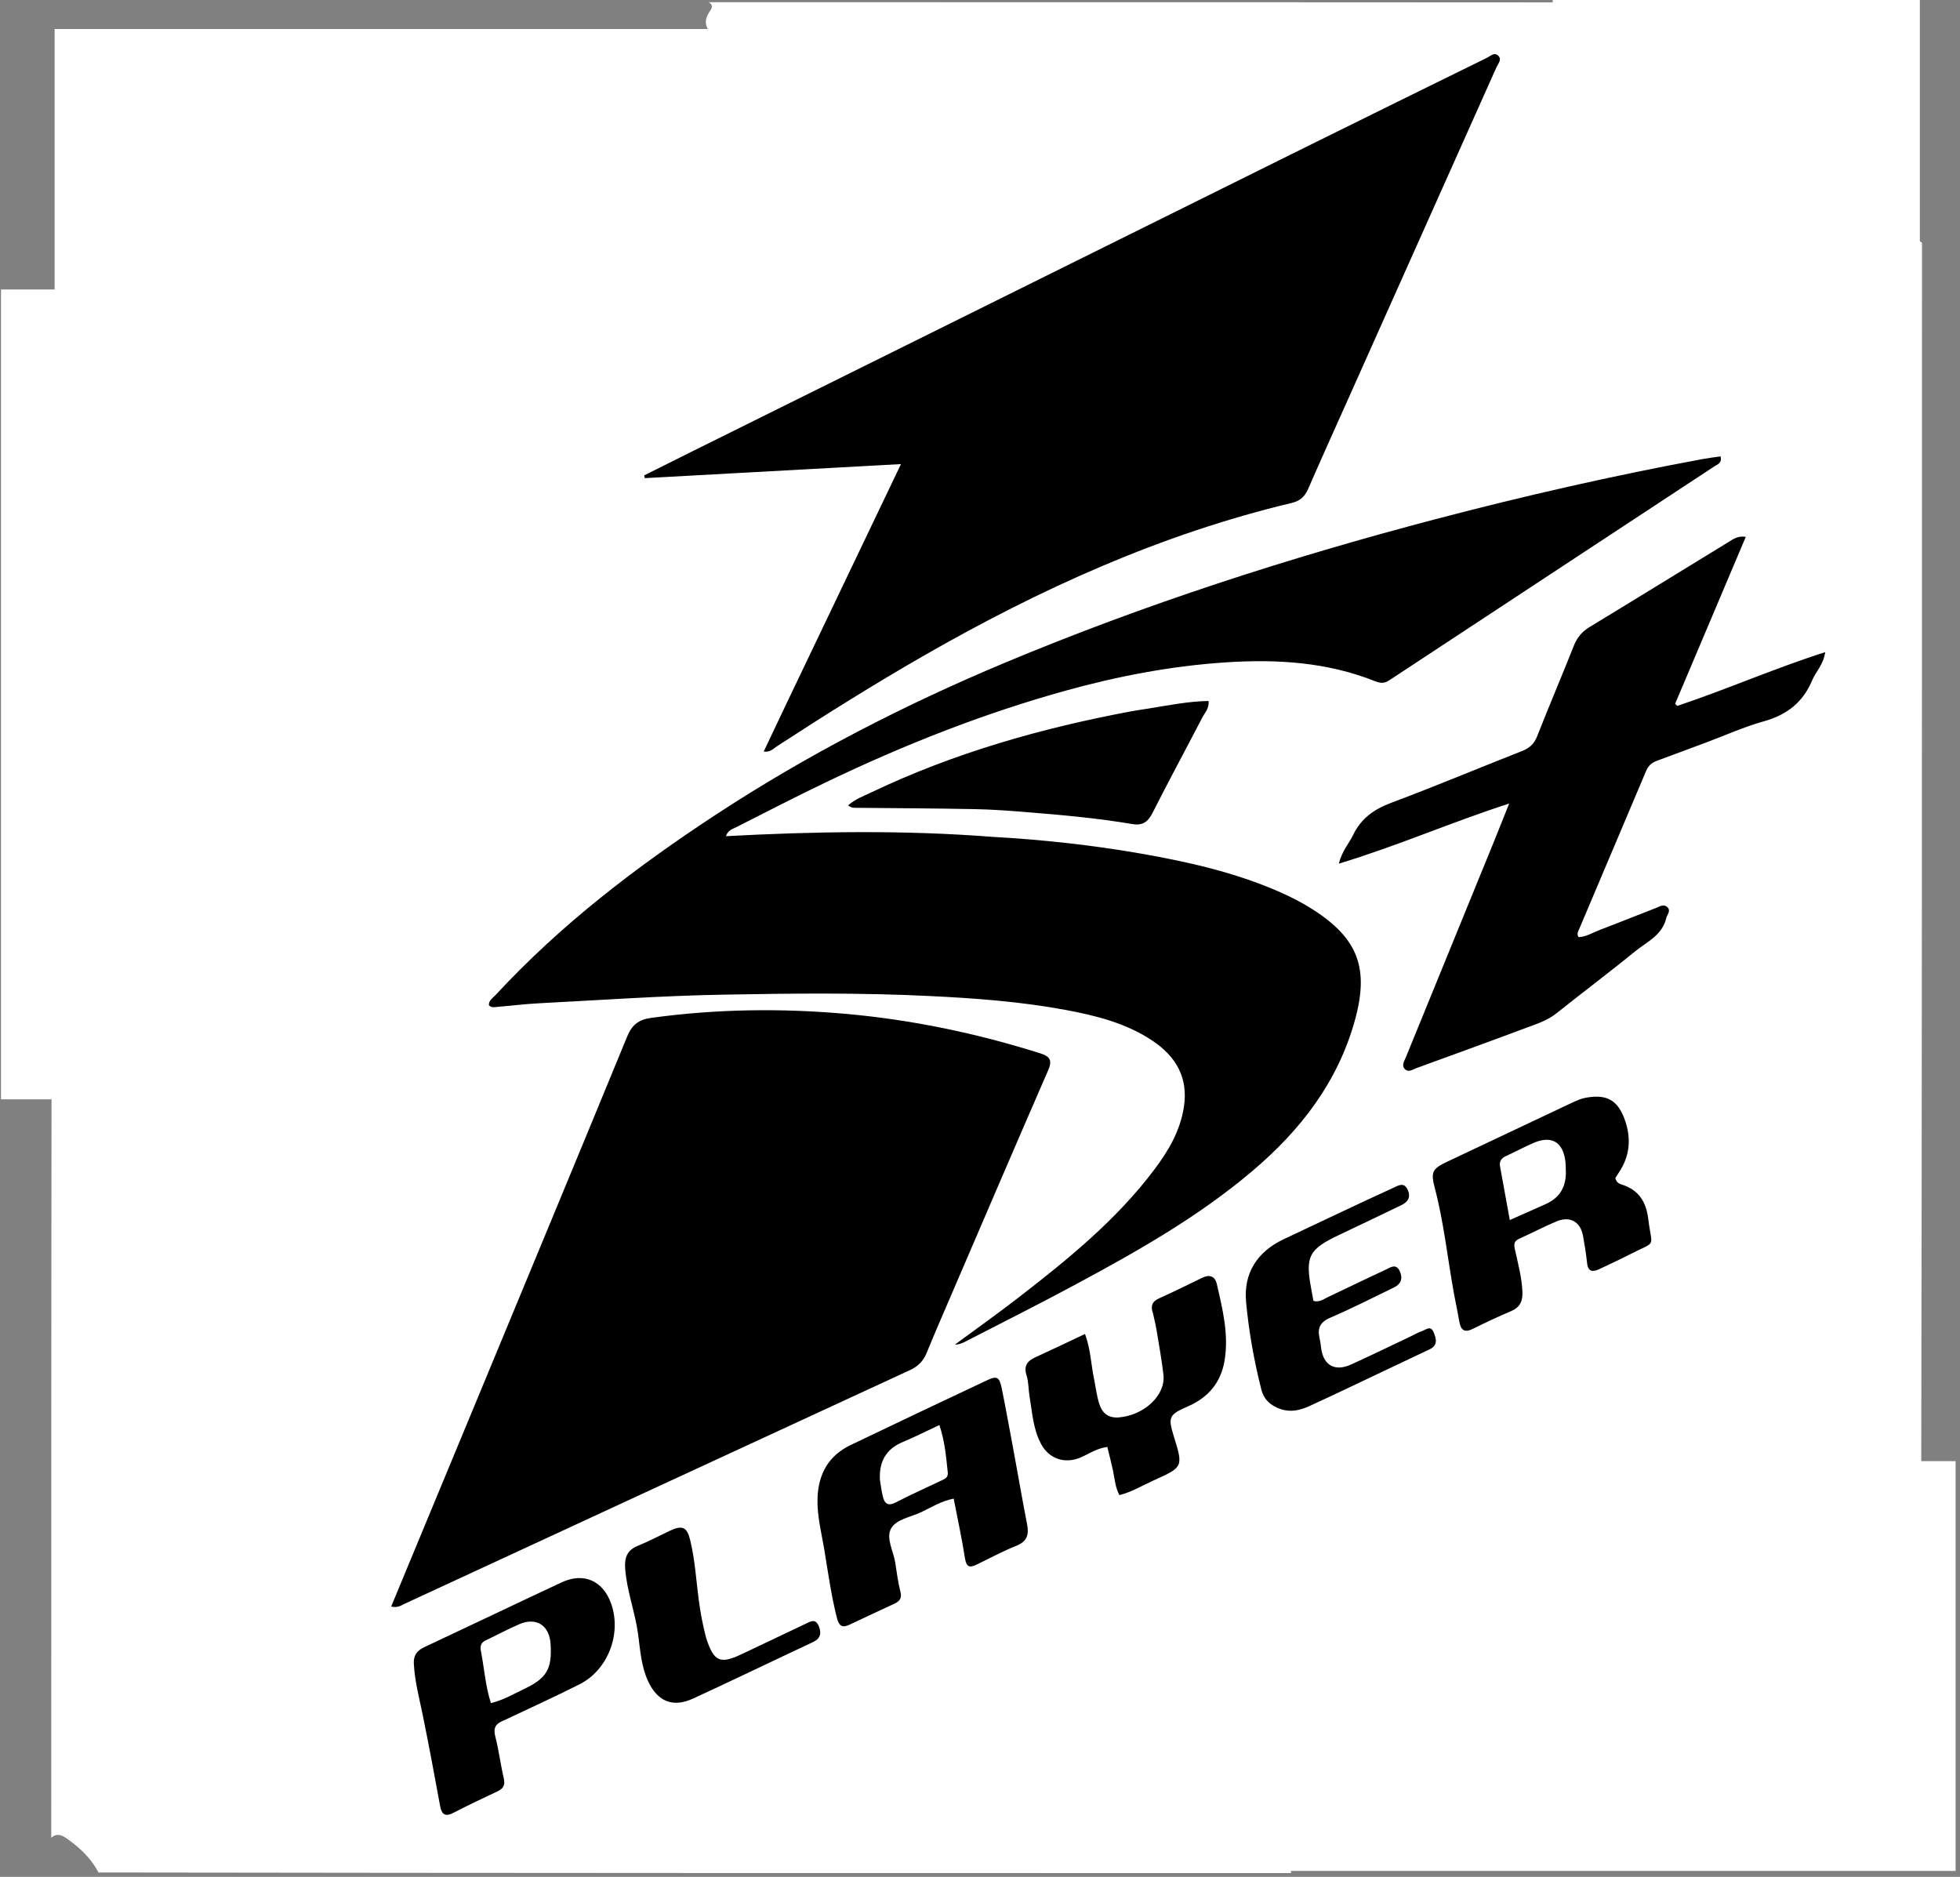<?xml version="1.0" encoding="UTF-8"?>
<svg xmlns="http://www.w3.org/2000/svg" xmlns:xlink="http://www.w3.org/1999/xlink" width="353" zoomAndPan="magnify" viewBox="0 0 264.75 253.5" height="338" preserveAspectRatio="xMidYMid meet" version="1.0">
  <rect x="0" y="0" width="264.75" height="253.5" fill="#808080" stroke="none"/>
  <defs>
    <clipPath id="b86ced0cf5">
      <path d="M 12.891 4.691 L 255.414 4.691 L 255.414 247.211 L 12.891 247.211 Z M 12.891 4.691 " clip-rule="nonzero"></path>
    </clipPath>
    <clipPath id="ab4aed2aba">
      <path d="M 0.891 0.691 L 243.414 0.691 L 243.414 243.211 L 0.891 243.211 Z M 0.891 0.691 " clip-rule="nonzero"></path>
    </clipPath>
    <clipPath id="a1793180d9">
      <rect x="0" width="244" y="0" height="244"></rect>
    </clipPath>
    <clipPath id="b961b15c17">
      <path d="M 6.625 0 L 259.625 0 L 259.625 253 L 6.625 253 Z M 6.625 0 " clip-rule="nonzero"></path>
    </clipPath>
    <clipPath id="1e99b448c0">
      <path d="M 164.055 197.352 L 264.156 197.352 L 264.156 252.703 L 164.055 252.703 Z M 164.055 197.352 " clip-rule="nonzero"></path>
    </clipPath>
    <clipPath id="8a4c07e250">
      <path d="M 0.055 0.352 L 100.156 0.352 L 100.156 55.703 L 0.055 55.703 Z M 0.055 0.352 " clip-rule="nonzero"></path>
    </clipPath>
    <clipPath id="eb250a7ce0">
      <rect x="0" width="101" y="0" height="56"></rect>
    </clipPath>
    <clipPath id="a97a4e423d">
      <path d="M 209.734 0 L 259.328 0 L 259.328 38.148 L 209.734 38.148 Z M 209.734 0 " clip-rule="nonzero"></path>
    </clipPath>
    <clipPath id="481987937a">
      <path d="M 0.734 0 L 50.328 0 L 50.328 38.148 L 0.734 38.148 Z M 0.734 0 " clip-rule="nonzero"></path>
    </clipPath>
    <clipPath id="33b585b308">
      <rect x="0" width="51" y="0" height="39"></rect>
    </clipPath>
    <clipPath id="ea556556eb">
      <path d="M 7.379 3.918 L 96.598 3.918 L 96.598 53.777 L 7.379 53.777 Z M 7.379 3.918 " clip-rule="nonzero"></path>
    </clipPath>
    <clipPath id="d83412573f">
      <path d="M 0.379 0.918 L 89.598 0.918 L 89.598 50.777 L 0.379 50.777 Z M 0.379 0.918 " clip-rule="nonzero"></path>
    </clipPath>
    <clipPath id="43f31e50da">
      <rect x="0" width="90" y="0" height="51"></rect>
    </clipPath>
    <clipPath id="aa2a2c854f">
      <path d="M 0.137 39.098 L 62.227 39.098 L 62.227 148.504 L 0.137 148.504 Z M 0.137 39.098 " clip-rule="nonzero"></path>
    </clipPath>
    <clipPath id="fb9b2622d4">
      <path d="M 0.137 0.098 L 62.227 0.098 L 62.227 109.504 L 0.137 109.504 Z M 0.137 0.098 " clip-rule="nonzero"></path>
    </clipPath>
    <clipPath id="eed06be3fa">
      <rect x="0" width="63" y="0" height="110"></rect>
    </clipPath>
  </defs>
  <g clip-path="url(#b86ced0cf5)">
    <g transform="matrix(1, 0, 0, 1, 12, 4)">
      <g clip-path="url(#a1793180d9)">
        <g clip-path="url(#ab4aed2aba)">
          <path fill="#000000" d="M 0.891 0.691 L 243.414 0.691 L 243.414 243.211 L 0.891 243.211 Z M 0.891 0.691 " fill-opacity="1" fill-rule="nonzero"></path>
        </g>
      </g>
    </g>
  </g>
  <g clip-path="url(#b961b15c17)">
    <path fill="#ffffff" d="M 6.922 248.227 C 6.922 211.07 6.922 173.914 6.973 136.703 C 7.145 137.023 7.266 137.395 7.426 137.887 C 8.438 137.379 8.996 137.863 9.438 138.707 C 9.664 139.141 10.035 139.5 10.316 139.906 C 10.719 140.496 10.828 141.438 11.797 141.359 C 12.695 141.285 12.91 140.445 13.184 139.77 C 14.41 136.77 16.496 135.016 19.859 135.016 C 20.723 135.016 21.613 134.844 22.168 134.152 C 23.809 132.121 25.723 130.332 27.387 128.332 C 28.492 127.008 29.211 125.363 30.32 124.039 C 32.684 121.219 34.902 118.293 36.289 114.879 C 38.762 108.781 40.113 102.512 37.871 96.02 C 36.328 91.543 36.477 87.41 38.926 83.18 C 41.637 78.496 44.625 74.164 49.078 70.984 C 50.941 69.652 52.789 68.316 53.609 66.008 C 53.762 65.57 54.184 65.195 54.555 64.879 C 57.465 62.367 58.633 58.695 60.695 55.621 C 61.004 55.16 61.09 54.492 61.129 53.91 C 61.504 48.137 63.527 42.77 65.207 37.324 C 65.559 36.191 65.938 34.988 66.625 34.055 C 69.906 29.602 72.023 24.453 75.148 19.926 C 78.211 15.484 82.121 11.961 87.223 9.887 C 89.934 8.781 92.762 7.977 95.367 6.605 C 96.465 6.023 96.719 5.266 95.926 4.348 C 95.074 3.359 95.242 2.434 95.895 1.508 C 96.266 0.988 96.281 0.633 95.723 0.297 C 144.504 0.297 193.281 0.297 242.125 0.355 C 241.277 1.508 241.938 2.891 241.523 4.105 C 241.125 5.281 241.555 6.324 242.586 7.109 C 244.562 8.613 246.078 10.621 248.062 12.125 C 248.82 12.699 249.336 13.527 249.629 14.438 C 250.336 16.656 251.277 18.797 251.773 21.082 C 252.848 26.008 255.027 30.203 259.617 32.777 C 259.617 90.301 259.617 147.82 259.504 205.5 C 258.16 206.109 256.902 206.281 255.59 206.176 C 253.879 206.035 252.238 206.336 250.637 206.98 C 249.812 207.309 248.93 207.57 248.055 207.664 C 246.426 207.84 245.125 208.477 244.148 209.812 C 243.336 210.93 242.152 211.613 240.82 211.508 C 237.395 211.234 234.297 212.41 231.102 213.301 C 226.602 214.559 222.594 216.547 219.41 220.047 C 218.613 220.922 217.746 221.785 216.766 222.441 C 210.344 226.738 203.578 230.371 196.102 232.492 C 187.203 235.02 180.18 240.141 174.711 247.539 C 173.949 248.57 173.75 249.648 174.074 250.75 C 174.297 251.508 174.301 252.246 174.395 252.996 C 120.746 252.996 67.102 252.996 13.312 252.914 C 12.305 251.023 10.879 249.68 9.309 248.531 C 8.672 248.066 7.828 247.41 6.922 248.227 M 134.035 113.031 C 122.078 112.102 110.113 112.297 98.059 112.941 C 98.34 112.109 98.973 111.969 99.477 111.715 C 103.547 109.652 107.605 107.555 111.727 105.582 C 122.129 100.605 132.824 96.367 143.953 93.285 C 151.031 91.324 158.219 89.949 165.57 89.465 C 172.469 89.012 179.238 89.422 185.738 92.008 C 186.453 92.293 186.973 92.34 187.652 91.891 C 202.285 82.246 216.934 72.629 231.57 62.992 C 231.973 62.727 232.629 62.559 232.41 61.645 C 231.637 61.758 230.859 61.844 230.098 61.984 C 217.957 64.227 205.926 66.969 193.984 70.105 C 174.145 75.316 154.66 81.598 135.727 89.52 C 122.137 95.207 109.082 101.922 96.758 109.996 C 85.973 117.059 75.77 124.859 66.973 134.363 C 66.594 134.773 66.016 135.094 66.035 135.762 C 66.332 136.113 66.695 136.047 67.031 136.016 C 68.957 135.852 70.875 135.613 72.801 135.512 C 81.074 135.086 89.34 134.5 97.617 134.348 C 106.895 134.176 116.18 134.074 125.465 134.527 C 131.656 134.824 137.824 135.277 143.918 136.406 C 148.07 137.18 152.176 138.203 155.75 140.621 C 158.871 142.738 160.508 145.57 159.922 149.477 C 159.434 152.73 157.828 155.449 155.906 157.996 C 150.801 164.77 144.289 170.066 137.645 175.207 C 134.805 177.406 131.867 179.488 128.977 181.621 C 129.531 181.609 129.977 181.426 130.406 181.203 C 135.348 178.656 140.32 176.168 145.215 173.531 C 153.617 169.016 161.922 164.328 169.23 158.113 C 175.68 152.633 180.684 146.176 183 137.863 C 184.965 130.797 183.48 126.762 177.285 122.812 C 175.859 121.902 174.359 121.137 172.809 120.457 C 166.816 117.836 160.492 116.406 154.082 115.289 C 147.539 114.148 140.949 113.422 134.035 113.031 M 63.301 191.766 C 59.82 200.156 56.34 208.547 52.836 216.996 C 53.754 217.203 54.207 216.832 54.684 216.609 C 77.43 206.09 100.164 195.555 122.918 185.059 C 124.043 184.539 124.738 183.809 125.191 182.684 C 126.219 180.156 127.312 177.656 128.391 175.148 C 132.781 164.938 137.156 154.723 141.594 144.535 C 142.172 143.207 141.801 142.68 140.539 142.281 C 132.008 139.582 123.285 137.758 114.387 136.953 C 105.574 136.16 96.75 136.273 87.961 137.484 C 86.32 137.707 85.383 138.379 84.723 139.984 C 77.656 157.191 70.504 174.367 63.301 191.766 M 106.352 94.781 C 105.297 97 104.242 99.219 103.156 101.516 C 104.059 101.633 104.465 101.113 104.938 100.805 C 111.469 96.551 118.074 92.41 124.836 88.531 C 140.492 79.555 156.801 72.152 174.43 67.945 C 175.578 67.672 176.23 67.113 176.688 66.066 C 178.371 62.199 180.109 58.355 181.832 54.504 C 188.602 39.371 195.371 24.238 202.129 9.102 C 202.355 8.598 202.938 8.02 202.34 7.488 C 201.832 7.035 201.32 7.574 200.855 7.805 C 192.84 11.746 184.824 15.684 176.82 19.648 C 149.117 33.379 121.422 47.121 93.723 60.859 C 91.48 61.969 89.246 63.094 87.012 64.211 C 87.039 64.332 87.07 64.457 87.098 64.582 C 98.492 63.957 109.883 63.332 121.699 62.684 C 116.488 73.586 111.469 84.082 106.352 94.781 M 230.465 100.285 C 233.066 99.312 235.617 98.16 238.285 97.418 C 241.371 96.555 243.547 94.852 244.773 91.906 C 245.258 90.742 246.277 89.832 246.547 88.082 C 239.621 90.297 233.191 93.133 226.551 95.348 C 226.457 95.25 226.363 95.148 226.273 95.051 C 229.438 87.574 232.602 80.098 235.816 72.508 C 234.688 72.355 234.129 72.816 233.559 73.164 C 227.293 76.992 221.043 80.852 214.766 84.66 C 213.734 85.285 213.051 86.059 212.605 87.18 C 210.977 91.281 209.246 95.344 207.629 99.453 C 207.227 100.469 206.621 101.035 205.621 101.43 C 199.711 103.75 193.855 106.215 187.91 108.438 C 185.594 109.305 183.848 110.551 182.77 112.785 C 182.227 113.914 181.316 114.863 180.84 116.652 C 188.742 114.266 195.949 111.09 203.852 108.535 C 203.027 110.59 202.387 112.223 201.723 113.852 C 197.785 123.492 193.84 133.133 189.91 142.777 C 189.699 143.301 189.258 143.914 189.793 144.43 C 190.27 144.883 190.832 144.449 191.32 144.27 C 196.215 142.488 201.109 140.715 205.984 138.891 C 207.461 138.336 208.977 137.879 210.262 136.852 C 213.746 134.062 217.324 131.391 220.781 128.566 C 222.395 127.246 224.52 126.359 225.07 124.012 C 225.188 123.512 225.75 123.023 225.215 122.52 C 224.719 122.055 224.16 122.457 223.68 122.641 C 221.133 123.617 218.609 124.652 216.059 125.617 C 215.117 125.973 214.23 126.555 213.219 126.574 C 212.941 126.094 213.188 125.785 213.312 125.484 C 216.324 118.355 219.352 111.234 222.363 104.105 C 222.656 103.41 223.133 103.004 223.832 102.75 C 225.977 101.969 228.105 101.152 230.465 100.285 M 136.887 195.812 C 136.363 193.043 135.871 190.27 135.309 187.508 C 134.992 185.965 134.656 185.801 133.297 186.445 C 127.152 189.344 121.012 192.242 114.891 195.184 C 111.918 196.613 110.539 199.09 110.43 202.348 C 110.348 204.703 110.949 206.957 111.332 209.246 C 111.852 212.363 112.27 215.5 113.059 218.57 C 113.316 219.59 113.754 219.918 114.734 219.453 C 116.75 218.496 118.773 217.562 120.797 216.617 C 121.496 216.289 121.859 215.883 121.625 214.988 C 121.293 213.699 121.133 212.367 120.926 211.051 C 120.68 209.504 119.652 207.762 120.355 206.473 C 121.055 205.191 123.02 204.918 124.445 204.242 C 125.812 203.594 127.113 202.754 128.82 202.418 C 129.355 205.184 129.934 207.832 130.352 210.504 C 130.539 211.707 131.016 211.77 131.938 211.32 C 133.719 210.449 135.48 209.516 137.312 208.773 C 138.781 208.18 139.004 207.242 138.727 205.836 C 138.086 202.586 137.543 199.32 136.887 195.812 M 196.422 174.875 C 196.656 176.086 196.914 177.297 197.121 178.512 C 197.32 179.672 197.824 180.047 198.961 179.48 C 200.648 178.641 202.352 177.836 204.09 177.105 C 205.34 176.578 205.707 175.715 205.641 174.414 C 205.543 172.465 205.035 170.605 204.621 168.723 C 204.469 168.035 204.527 167.617 205.227 167.305 C 206.902 166.559 208.527 165.699 210.215 164.984 C 212.059 164.203 213.477 164.996 213.832 166.938 C 214.051 168.152 214.246 169.375 214.379 170.598 C 214.508 171.797 215.145 171.836 216.023 171.422 C 217.457 170.746 218.898 170.078 220.309 169.352 C 223.832 167.535 223.133 168.703 222.637 164.609 C 222.355 162.328 221.34 160.699 219.055 159.996 C 218.691 159.887 218.316 159.68 218.191 159.117 C 218.41 158.777 218.684 158.371 218.934 157.949 C 220.223 155.797 220.289 153.504 219.465 151.227 C 218.504 148.566 217.031 147.777 214.262 148.258 C 213.59 148.371 212.938 148.664 212.312 148.957 C 206.707 151.594 201.105 154.242 195.508 156.898 C 193.449 157.875 193.238 158.297 193.812 160.484 C 195.035 165.133 195.52 169.91 196.422 174.875 M 155.125 95.703 C 154.34 95.828 153.555 95.938 152.777 96.082 C 140.641 98.352 128.84 101.707 117.656 107.043 C 116.617 107.539 115.496 107.941 114.559 108.781 C 115.039 109.184 115.484 109.109 115.926 109.113 C 121.188 109.16 126.449 109.188 131.711 109.289 C 133.941 109.332 136.168 109.492 138.395 109.672 C 143.277 110.062 148.156 110.492 152.992 111.312 C 154.32 111.535 155.062 111.016 155.672 109.812 C 157.867 105.473 160.184 101.191 162.426 96.875 C 162.758 96.242 163.344 95.691 163.254 94.68 C 160.578 94.719 157.984 95.246 155.125 95.703 M 68.09 232.363 C 71.492 230.746 74.93 229.191 78.293 227.492 C 82.152 225.543 84.004 220.605 82.531 216.543 C 81.418 213.48 78.816 212.348 75.863 213.73 C 69.66 216.629 63.488 219.586 57.289 222.492 C 56.309 222.953 55.848 223.605 55.898 224.691 C 56.012 226.98 56.59 229.18 57.051 231.406 C 57.91 235.57 58.676 239.754 59.449 243.934 C 59.672 245.133 60.172 245.418 61.289 244.836 C 63.227 243.832 65.199 242.898 67.172 241.969 C 67.969 241.598 68.266 241.133 68.051 240.211 C 67.613 238.336 67.383 236.41 66.902 234.547 C 66.625 233.461 66.852 232.832 68.09 232.363 M 155.758 177.469 C 155.914 178.195 156.102 178.914 156.223 179.645 C 156.551 181.645 156.914 183.641 157.152 185.652 C 157.484 188.434 154.582 191.145 151.164 191.445 C 149.609 191.582 148.824 190.777 148.441 189.48 C 148.121 188.395 147.988 187.254 147.758 186.141 C 147.363 184.23 147.324 182.242 146.559 180.18 C 144.223 181.281 142.047 182.328 139.852 183.328 C 138.738 183.836 138.258 184.5 138.664 185.785 C 138.945 186.668 138.91 187.645 139.062 188.57 C 139.434 190.758 139.539 193.012 140.621 195.031 C 141.691 197.035 143.805 197.758 145.898 196.887 C 147.07 196.398 148.133 195.613 149.574 195.441 C 149.84 196.527 150.113 197.566 150.336 198.613 C 150.57 199.715 150.629 200.855 151.199 201.941 C 152.891 201.523 154.332 200.629 155.855 199.945 C 159.84 198.148 159.832 198.133 158.547 193.977 C 157.742 191.375 157.918 191.066 160.473 189.953 C 163.211 188.762 164.93 186.734 165.418 183.734 C 165.992 180.215 165.145 176.844 164.375 173.469 C 164.117 172.34 163.383 172.098 162.34 172.613 C 160.43 173.555 158.508 174.484 156.566 175.367 C 155.68 175.77 155.355 176.324 155.758 177.469 M 180.77 163.898 C 178.305 165.062 175.836 166.223 173.375 167.391 C 169.793 169.086 167.957 171.992 168.316 175.867 C 168.688 179.84 169.391 183.801 170.379 187.688 C 170.723 189.043 171.637 189.859 172.969 190.32 C 174.352 190.793 175.633 190.48 176.855 189.922 C 180.191 188.395 183.5 186.805 186.816 185.234 C 188.922 184.238 191.031 183.242 193.133 182.238 C 194.254 181.699 194.008 180.809 193.648 179.949 C 193.23 178.941 192.574 179.641 192.035 179.809 C 191.566 179.957 191.137 180.227 190.691 180.438 C 187.957 181.73 185.238 183.059 182.484 184.309 C 180.352 185.277 178.816 184.445 178.477 182.23 C 178.402 181.742 178.359 181.246 178.246 180.766 C 177.938 179.43 178.277 178.59 179.672 177.988 C 182.586 176.738 185.418 175.289 188.273 173.906 C 189.242 173.441 189.531 172.684 189.074 171.691 C 188.57 170.605 187.812 171.195 187.195 171.484 C 184.582 172.691 182 173.957 179.398 175.184 C 178.797 175.469 178.227 175.934 177.414 175.711 C 177.316 175.176 177.219 174.645 177.121 174.113 C 176.289 169.695 176.793 168.734 180.883 166.801 C 183.711 165.465 186.523 164.113 189.34 162.754 C 190.23 162.32 190.586 161.652 190.137 160.684 C 189.648 159.629 188.902 160.121 188.254 160.414 C 185.816 161.52 183.395 162.664 180.77 163.898 M 95.375 221.207 C 94.938 219.531 94.613 217.84 94.387 216.117 C 94.031 213.422 93.879 210.695 93.234 208.043 C 92.797 206.242 92.168 205.961 90.465 206.766 C 89.027 207.445 87.625 208.199 86.152 208.793 C 84.695 209.379 84.34 210.398 84.445 211.859 C 84.668 214.895 85.789 217.742 86.191 220.734 C 86.484 222.887 86.609 225.078 87.551 227.094 C 88.824 229.824 90.879 230.684 93.625 229.422 C 99.035 226.93 104.395 224.332 109.789 221.809 C 110.836 221.316 110.996 220.598 110.594 219.629 C 110.133 218.523 109.391 219.059 108.746 219.359 C 105.871 220.707 103.016 222.102 100.141 223.445 C 97.242 224.805 96.418 224.441 95.375 221.207 Z M 95.375 221.207 " fill-opacity="1" fill-rule="nonzero"></path>
  </g>
  <path fill="#ffffff" d="M 118.859 199.91 C 118.719 197.383 119.699 195.711 121.957 194.766 C 123.582 194.086 125.16 193.285 126.887 192.48 C 127.645 194.719 127.801 196.824 128.023 198.91 C 128.102 199.625 127.508 199.801 127.031 200.031 C 125.027 200.996 122.988 201.891 121.02 202.918 C 119.93 203.484 119.469 203.09 119.238 202.078 C 119.086 201.41 118.984 200.723 118.859 199.91 Z M 118.859 199.91 " fill-opacity="1" fill-rule="nonzero"></path>
  <path fill="#ffffff" d="M 211.516 158.461 C 211.473 160.52 210.539 161.852 208.785 162.633 C 207.227 163.328 205.668 164.02 203.938 164.789 C 203.465 162.195 203.039 159.875 202.621 157.555 C 202.5 156.875 202.785 156.438 203.418 156.148 C 204.68 155.574 205.902 154.91 207.172 154.363 C 209.578 153.328 211.133 154.254 211.445 156.859 C 211.5 157.348 211.496 157.848 211.516 158.461 Z M 211.516 158.461 " fill-opacity="1" fill-rule="nonzero"></path>
  <path fill="#ffffff" d="M 64.926 222.82 C 64.859 222.141 65.105 221.793 65.629 221.551 C 67.152 220.836 68.629 220.023 70.176 219.367 C 72.469 218.395 74.219 219.555 74.371 222.062 C 74.578 225.418 73.871 226.668 70.805 228.125 C 69.383 228.797 68.02 229.625 66.312 230.035 C 65.551 227.691 65.414 225.277 64.926 222.82 Z M 64.926 222.82 " fill-opacity="1" fill-rule="nonzero"></path>
  <g clip-path="url(#1e99b448c0)">
    <g transform="matrix(1, 0, 0, 1, 164, 197)">
      <g clip-path="url(#eb250a7ce0)">
        <g clip-path="url(#8a4c07e250)">
          <path fill="#ffffff" d="M 0.055 0.352 L 100.168 0.352 L 100.168 55.703 L 0.055 55.703 Z M 0.055 0.352 " fill-opacity="1" fill-rule="nonzero"></path>
        </g>
      </g>
    </g>
  </g>
  <g clip-path="url(#a97a4e423d)">
    <g transform="matrix(1, 0, 0, 1, 209, 0)">
      <g clip-path="url(#33b585b308)">
        <g clip-path="url(#481987937a)">
          <path fill="#ffffff" d="M 0.734 0 L 50.355 0 L 50.355 38.148 L 0.734 38.148 Z M 0.734 0 " fill-opacity="1" fill-rule="nonzero"></path>
        </g>
      </g>
    </g>
  </g>
  <g clip-path="url(#ea556556eb)">
    <g transform="matrix(1, 0, 0, 1, 7, 3)">
      <g clip-path="url(#43f31e50da)">
        <g clip-path="url(#d83412573f)">
          <path fill="#ffffff" d="M 0.379 0.918 L 89.582 0.918 L 89.582 50.777 L 0.379 50.777 Z M 0.379 0.918 " fill-opacity="1" fill-rule="nonzero"></path>
        </g>
      </g>
    </g>
  </g>
  <g clip-path="url(#aa2a2c854f)">
    <g transform="matrix(1, 0, 0, 1, 0, 39)">
      <g clip-path="url(#eed06be3fa)">
        <g clip-path="url(#fb9b2622d4)">
          <path fill="#ffffff" d="M 0.137 0.098 L 62.227 0.098 L 62.227 109.488 L 0.137 109.488 Z M 0.137 0.098 " fill-opacity="1" fill-rule="nonzero"></path>
        </g>
      </g>
    </g>
  </g>
</svg>
